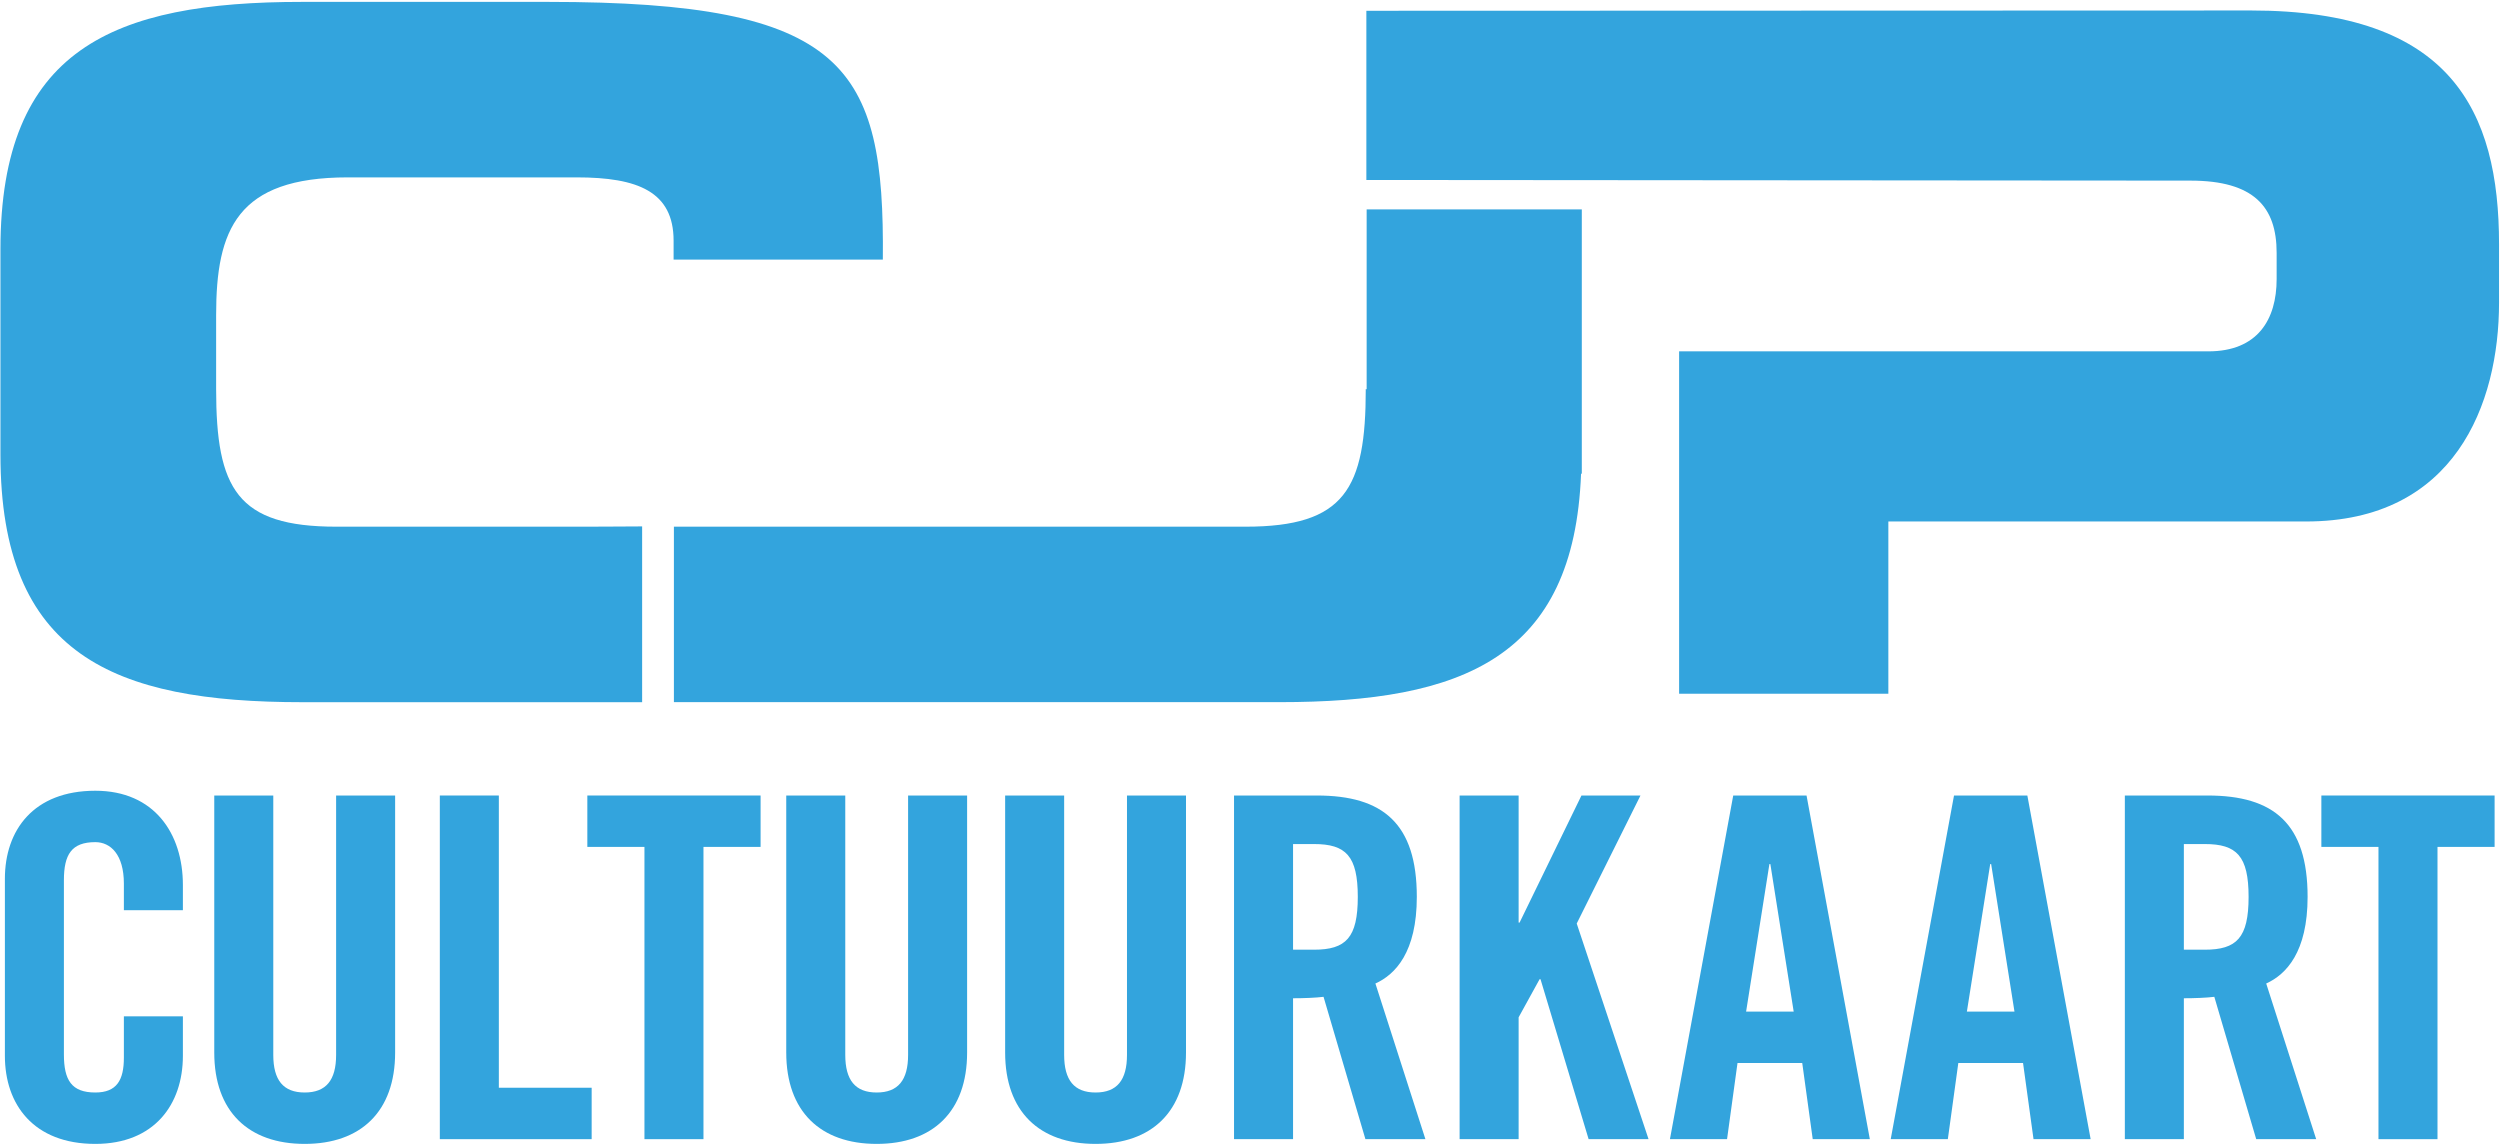 <?xml version="1.0" encoding="UTF-8"?>
<svg width="994px" height="455px" viewBox="0 0 994 455" version="1.1" xmlns="http://www.w3.org/2000/svg" xmlns:xlink="http://www.w3.org/1999/xlink">
    <!-- Generator: Sketch 45.2 (43514) - http://www.bohemiancoding.com/sketch -->
    <title>CK logo_in_pas cyaan</title>
    <desc>Created with Sketch.</desc>
    <defs></defs>
    <g id="Page-1" stroke="none" stroke-width="1" fill="none" fill-rule="evenodd">
        <g id="A5-Copy" transform="translate(-557, -5189)" fill="#33A4DD">
            <g id="Group-2" transform="translate(554, 5032)">
                <g id="CK-logo_in_pas-cyaan" transform="translate(0, 154)">
                    <path d="M898.065,7.169 L546.266,7.285 L546.266,74.555 L873.916,74.813 C899.147,74.813 908.19,85.253 908.19,103.525 L908.19,113.966 C908.19,130.021 900.651,142.697 881.066,142.697 L670.616,142.697 L670.616,278.83 L753.808,278.83 L753.808,210.34 L919.901,210.34 C978.958,210.34 996.619,163.742 996.619,123.297 L996.619,100.163 C996.619,47.007 977.439,7.169 898.065,7.169" id="Fill-4"></path>
                    <path d="M258.312,212.3 C255.34,212.392 229.306,212.409 225.915,212.409 L136.728,212.409 C97.21,212.409 88.933,197.316 88.933,157.701 L88.933,128.247 C88.933,94.289 97.21,73.524 141.251,73.524 L232.315,73.524 C256.569,73.524 270.823,79.173 270.823,98.705 L270.823,106.207 L354.015,106.207 C354.764,29.263 339.402,3.752 220.941,3.752 L123.059,3.752 C47.933,3.752 3.179,22.51 3.179,102.084 L3.179,183.734 C3.179,263.422 47.933,282.191 123.179,282.191 L258.312,282.191 L258.312,212.3" id="Fill-5"></path>
                    <path d="M546.379,86.27 L546.379,157.793 L546.027,157.681 C546.027,197.316 537.748,212.409 498.237,212.409 L270.943,212.409 L270.943,282.175 L511.78,282.175 C584.569,282.175 628.821,264.62 631.631,191.327 L631.926,191.365 L631.926,86.27 L546.379,86.27" id="Fill-6"></path>
                    <path d="M52.253,364.895 L52.253,354.308 C52.253,342.759 46.955,337.835 40.899,337.835 C31.439,337.835 28.408,342.759 28.408,352.976 L28.408,422.246 C28.408,432.465 31.439,437.38 40.899,437.38 C49.417,437.38 52.253,432.465 52.253,423.559 L52.253,407.096 L75.718,407.096 L75.718,422.801 C75.718,442.109 64.364,457.814 40.899,457.814 C16.297,457.814 4.943,442.109 4.943,422.801 L4.943,352.405 C4.943,333.105 16.297,317.399 40.899,317.399 C64.364,317.399 75.718,334.427 75.718,354.871 L75.718,364.895 L52.253,364.895" id="Fill-7"></path>
                    <path d="M88.191,319.294 L111.656,319.294 L111.656,422.432 C111.656,432.465 115.634,437.38 124.146,437.38 C132.664,437.38 136.638,432.465 136.638,422.432 L136.638,319.294 L160.103,319.294 L160.103,421.49 C160.103,444.955 146.476,457.814 124.146,457.814 C101.816,457.814 88.191,444.955 88.191,421.49 L88.191,319.294" id="Fill-8"></path>
                    <polyline id="Fill-9" points="177.873 455.93 177.873 319.294 201.338 319.294 201.338 435.485 238.241 435.485 238.241 455.93 177.873 455.93"></polyline>
                    <polyline id="Fill-10" points="259.234 339.729 236.527 339.729 236.527 319.294 305.409 319.294 305.409 339.729 282.699 339.729 282.699 455.93 259.234 455.93 259.234 339.729"></polyline>
                    <path d="M315.611,319.294 L339.079,319.294 L339.079,422.432 C339.079,432.465 343.055,437.38 351.568,437.38 C360.086,437.38 364.058,432.465 364.058,422.432 L364.058,319.294 L387.524,319.294 L387.524,421.49 C387.524,444.955 373.898,457.814 351.568,457.814 C329.239,457.814 315.611,444.955 315.611,421.49 L315.611,319.294" id="Fill-11"></path>
                    <path d="M402.644,319.294 L426.109,319.294 L426.109,422.432 C426.109,432.465 430.085,437.38 438.598,437.38 C447.116,437.38 451.089,432.465 451.089,422.432 L451.089,319.294 L474.554,319.294 L474.554,421.49 C474.554,444.955 460.933,457.814 438.598,457.814 C416.269,457.814 402.644,444.955 402.644,421.49 L402.644,319.294" id="Fill-12"></path>
                    <path d="M517.119,380.599 L525.454,380.599 C538.128,380.599 542.859,375.87 542.859,359.601 C542.859,343.332 538.128,338.594 525.454,338.594 L517.119,338.594 L517.119,380.599 Z M517.119,455.93 L493.65,455.93 L493.65,319.294 L526.59,319.294 C552.891,319.294 566.324,330.455 566.324,359.601 C566.324,381.552 557.815,390.449 549.861,394.043 L569.742,455.93 L545.889,455.93 L529.24,399.335 C526.209,399.725 521.297,399.907 517.119,399.907 L517.119,455.93 L517.119,455.93 Z" id="Fill-13"></path>
                    <polyline id="Fill-14" points="583.341 455.93 583.341 319.294 606.806 319.294 606.806 369.818 607.185 369.818 631.788 319.294 655.253 319.294 629.903 370.198 658.466 455.93 634.632 455.93 615.511 392.342 615.139 392.342 606.806 407.485 606.806 455.93 583.341 455.93"></polyline>
                    <path d="M697.251,405.212 L716.17,405.212 L706.894,346.547 L706.516,346.547 L697.251,405.212 Z M689.675,455.93 L666.968,455.93 L692.132,319.294 L721.281,319.294 L746.446,455.93 L723.738,455.93 L719.57,425.647 L693.833,425.647 L689.675,455.93 L689.675,455.93 Z" id="Fill-15"></path>
                    <path d="M785.033,405.212 L803.954,405.212 L794.679,346.547 L794.309,346.547 L785.033,405.212 Z M777.459,455.93 L754.749,455.93 L779.917,319.294 L809.073,319.294 L834.238,455.93 L811.529,455.93 L807.362,425.647 L781.625,425.647 L777.459,455.93 L777.459,455.93 Z" id="Fill-16"></path>
                    <path d="M871.303,380.599 L879.635,380.599 C892.31,380.599 897.041,375.87 897.041,359.601 C897.041,343.332 892.31,338.594 879.635,338.594 L871.303,338.594 L871.303,380.599 Z M871.303,455.93 L847.838,455.93 L847.838,319.294 L880.763,319.294 C907.072,319.294 920.503,330.455 920.503,359.601 C920.503,381.552 911.983,390.449 904.042,394.043 L923.913,455.93 L900.07,455.93 L883.413,399.335 C880.394,399.725 875.469,399.907 871.303,399.907 L871.303,455.93 L871.303,455.93 Z" id="Fill-17"></path>
                    <polyline id="Fill-18" points="948.68 339.729 925.976 339.729 925.976 319.294 994.852 319.294 994.852 339.729 972.148 339.729 972.148 455.93 948.68 455.93 948.68 339.729"></polyline>
                </g>
            </g>
        </g>
    </g>
</svg>